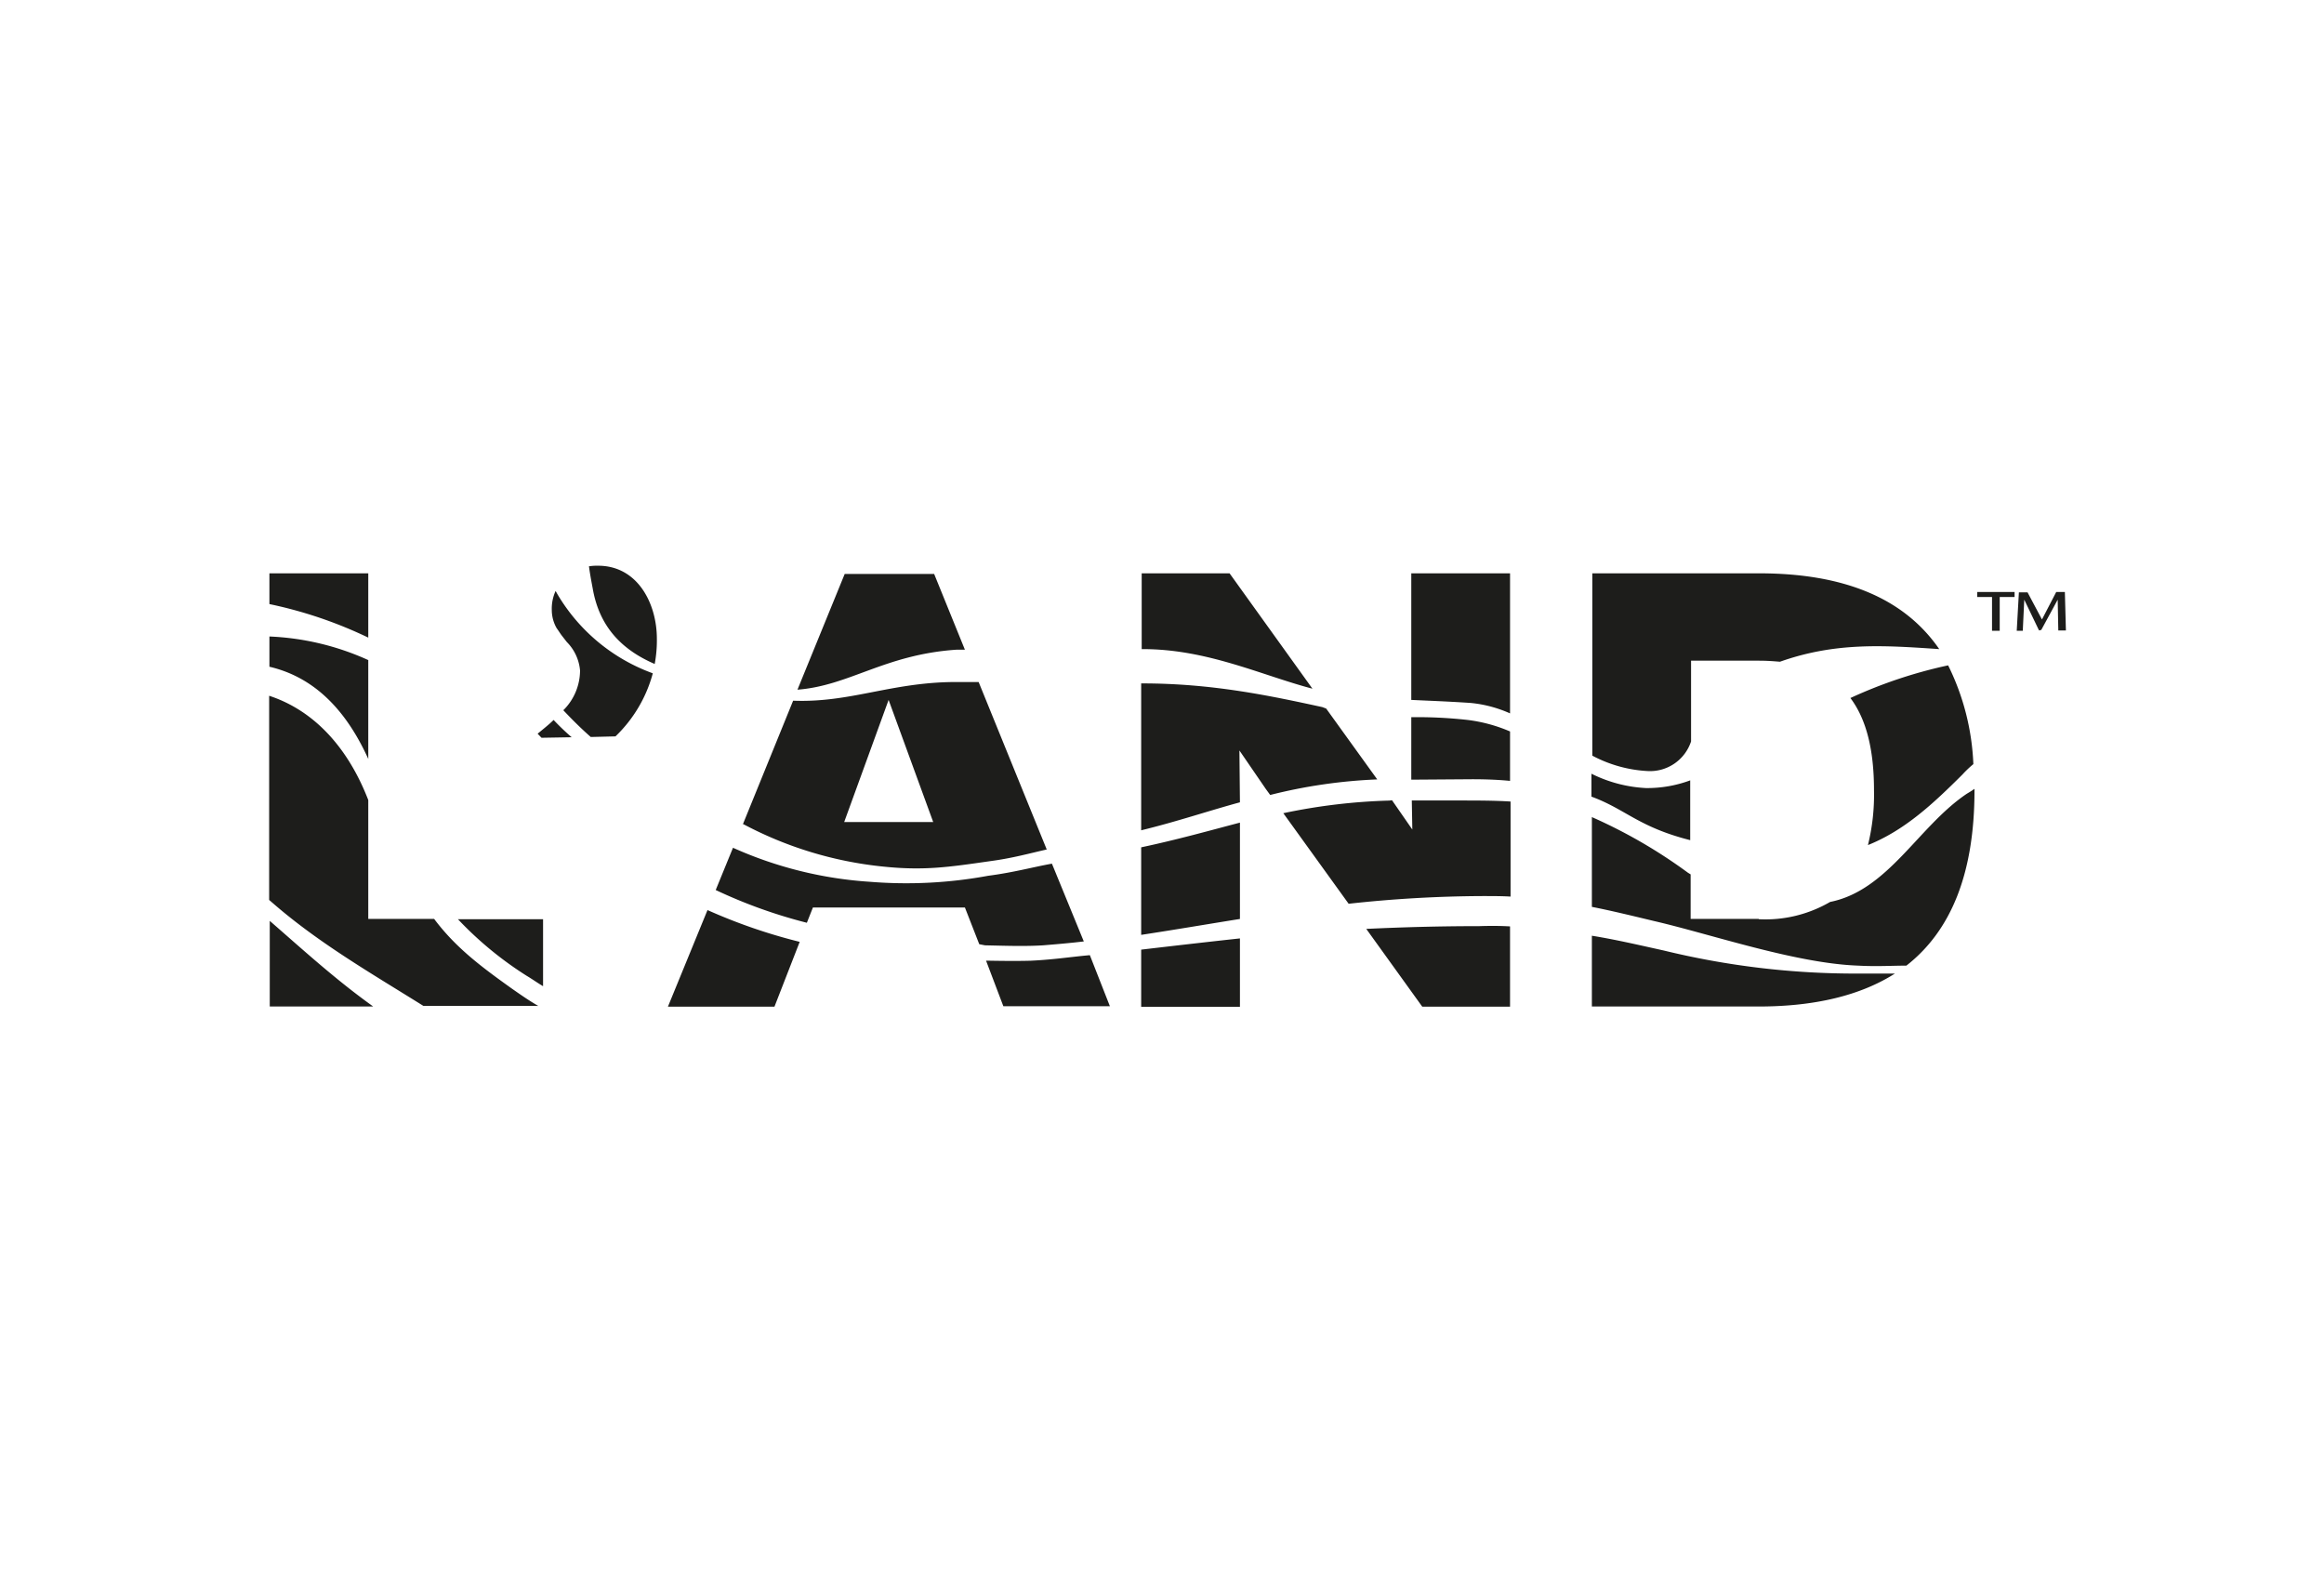<svg id="Layer_1" data-name="Layer 1" xmlns="http://www.w3.org/2000/svg" viewBox="0 0 268.96 181.95"><defs><style>.cls-1{fill:#1d1d1b;}</style></defs><title>Logos</title><path class="cls-1" d="M233.15,69.09h-1.72V73h-.89V69.09h-1.71v-.58h4.32v.58Zm-29.61,37.29a14.88,14.88,0,0,0,8.26-2c6.73-1.34,10.23-8.77,15.82-12.52.32-.19.63-.38.89-.57v.19c0,9.53-2.67,16.2-7.88,20.27-1.71,0-3.43.12-5.59,0-7.24-.26-17-3.63-23.57-5.15-2.67-.64-5-1.21-7.24-1.65V94.56A59,59,0,0,1,195.35,101l.31.19v5.15h7.88Zm15.76,6.29c-4,2.54-9.28,3.81-15.76,3.81H184.23v-8.19c2.73.44,5.46,1.08,8.32,1.71a93.53,93.53,0,0,0,22.3,2.67ZM216.18,97.8a24.21,24.21,0,0,0,.7-6.35c0-4.51-.82-8.13-2.73-10.67A54.19,54.19,0,0,1,225.46,77a28.29,28.29,0,0,1,2.92,11.43,12.11,12.11,0,0,0-1.27,1.21C223.74,93,220.44,96.09,216.18,97.8Zm-32-5.59V89.54a15.86,15.86,0,0,0,6.29,1.66,14.29,14.29,0,0,0,5.14-.89v6.92C189.63,95.71,188.17,93.67,184.23,92.21ZM206,76.58c-.76-.06-1.52-.12-2.41-.12h-7.88V85.8a5,5,0,0,1-5.08,3.43,15.32,15.32,0,0,1-6.35-1.78V66.35h19.31c9.78,0,16.77,2.86,20.84,8.77C218,74.68,212.44,74.3,206,76.58ZM132.13,66.35H142.3l9.59,13.35c-5.85-1.53-12.13-4.58-19.63-4.58h-.13V66.35ZM153.48,82l5.91,8.2A60.28,60.28,0,0,0,147,92l-.51-.7-3.05-4.45.06,6c-3.68,1-7.24,2.22-11.43,3.24v-17h.13c8.06,0,14.67,1.4,20.83,2.74Zm7.62,10.61L163.45,96l-.06-3.36h5.21c2.35,0,4.38,0,6.22.12v11c-1-.06-2.09-.06-3.24-.06a146.38,146.38,0,0,0-15.5.89l-7.56-10.48a68,68,0,0,1,12.26-1.46Zm13.66,14.62v9.27H164.6l-6.48-9c4-.19,8.32-.32,13.08-.32C172.41,107.14,173.55,107.14,174.76,107.21Zm-11.43-17V83a52.28,52.28,0,0,1,6.54.32,18,18,0,0,1,4.89,1.33v5.72c-1.33-.13-2.79-.19-4.38-.19Zm-19.83,5v11.12c-3.94.63-7.68,1.27-11.43,1.84V98.06C136.26,97.17,139.88,96.15,143.5,95.2Zm0,13.4v7.88H132.07v-6.61C136.07,109.43,139.82,109,143.5,108.6ZM163.33,81V66.35h11.43V82.56a14.5,14.5,0,0,0-4.57-1.21C167.33,81.16,165.17,81.09,163.33,81Zm-34.88,35.45H116.12l-2-5.27h.44s2.93.06,4.77,0c2.67-.13,4.64-.45,6.8-.64Zm-15.12-7.18-1.66-4.25H94.08l-.7,1.77A58.15,58.15,0,0,1,82.83,103l2-4.89a45.86,45.86,0,0,0,15.88,3.94,52.11,52.11,0,0,0,13.66-.7c2.93-.38,5.15-1,7.37-1.4l3.69,9c-1.59.19-3.12.32-4.7.45-2.1.13-4.13.06-6.74,0ZM92.55,109l-2.92,7.5H77.3l4.58-11.18A63.79,63.79,0,0,0,92.55,109ZM108,95.13,102.84,81,97.7,95.13Zm-22,.2,5.79-14.24c6.54.26,11.24-2.09,18.55-2.16h2.92l7.88,19.38c-2,.45-3.94,1-6.48,1.34-4.83.69-7.69,1.14-12.52.63A43.84,43.84,0,0,1,85.94,95.33Zm6.29-15.51,5.47-13.4h10.35l3.56,8.77h-1C102.34,75.76,98.27,79.38,92.23,79.82ZM42.62,66.35v7.44a49.82,49.82,0,0,0-11.44-3.88V66.35Zm0,10V87.83c-2.42-5.34-6-9.4-11.44-10.67v-3.5A30.69,30.69,0,0,1,42.62,76.39Zm0,16.2v13.79h7.62c2.48,3.3,5.34,5.46,9,8.07,1,.7,2,1.4,3.05,2H49c-6-3.75-12.07-7.24-17.41-11.88l-.44-.38V80.52C36.58,82.3,40.39,86.81,42.62,92.59ZM53,106.38h9.85v7.75c-.64-.38-1.27-.83-1.91-1.21A41.11,41.11,0,0,1,53,106.38Zm-9.78,10.1h-12v-9.91C35.37,110.19,38.93,113.43,43.19,116.48Zm19-31.57c.7-.58,1.34-1.08,1.85-1.59a28.28,28.28,0,0,0,2.09,2l-3.49.06Zm3-2.74a6.51,6.51,0,0,0,1.91-4.57,5.33,5.33,0,0,0-1.53-3.3L65,73.53c-.19-.25-.38-.57-.57-.82a4.24,4.24,0,0,1-.57-2.1,4.92,4.92,0,0,1,.44-2.22l.25.44a21.22,21.22,0,0,0,11,9.09,15.79,15.79,0,0,1-4.32,7.3l-2.86.07C67.27,84.33,66.19,83.25,65.17,82.17Zm3-16.64a5.65,5.65,0,0,1,1-.06c4.58,0,6.8,4.38,6.8,8.45a14.83,14.83,0,0,1-.25,2.92c-3.82-1.65-6.42-4.32-7.18-8.77C68.41,67.12,68.28,66.42,68.16,65.53Zm168.1,6.16,1.65-3.18h1l.12,4.45h-.88l-.07-3.56-1.9,3.5-.26.06-1.71-3.56L234.1,73h-.7l.25-4.45h1Z"/></svg>